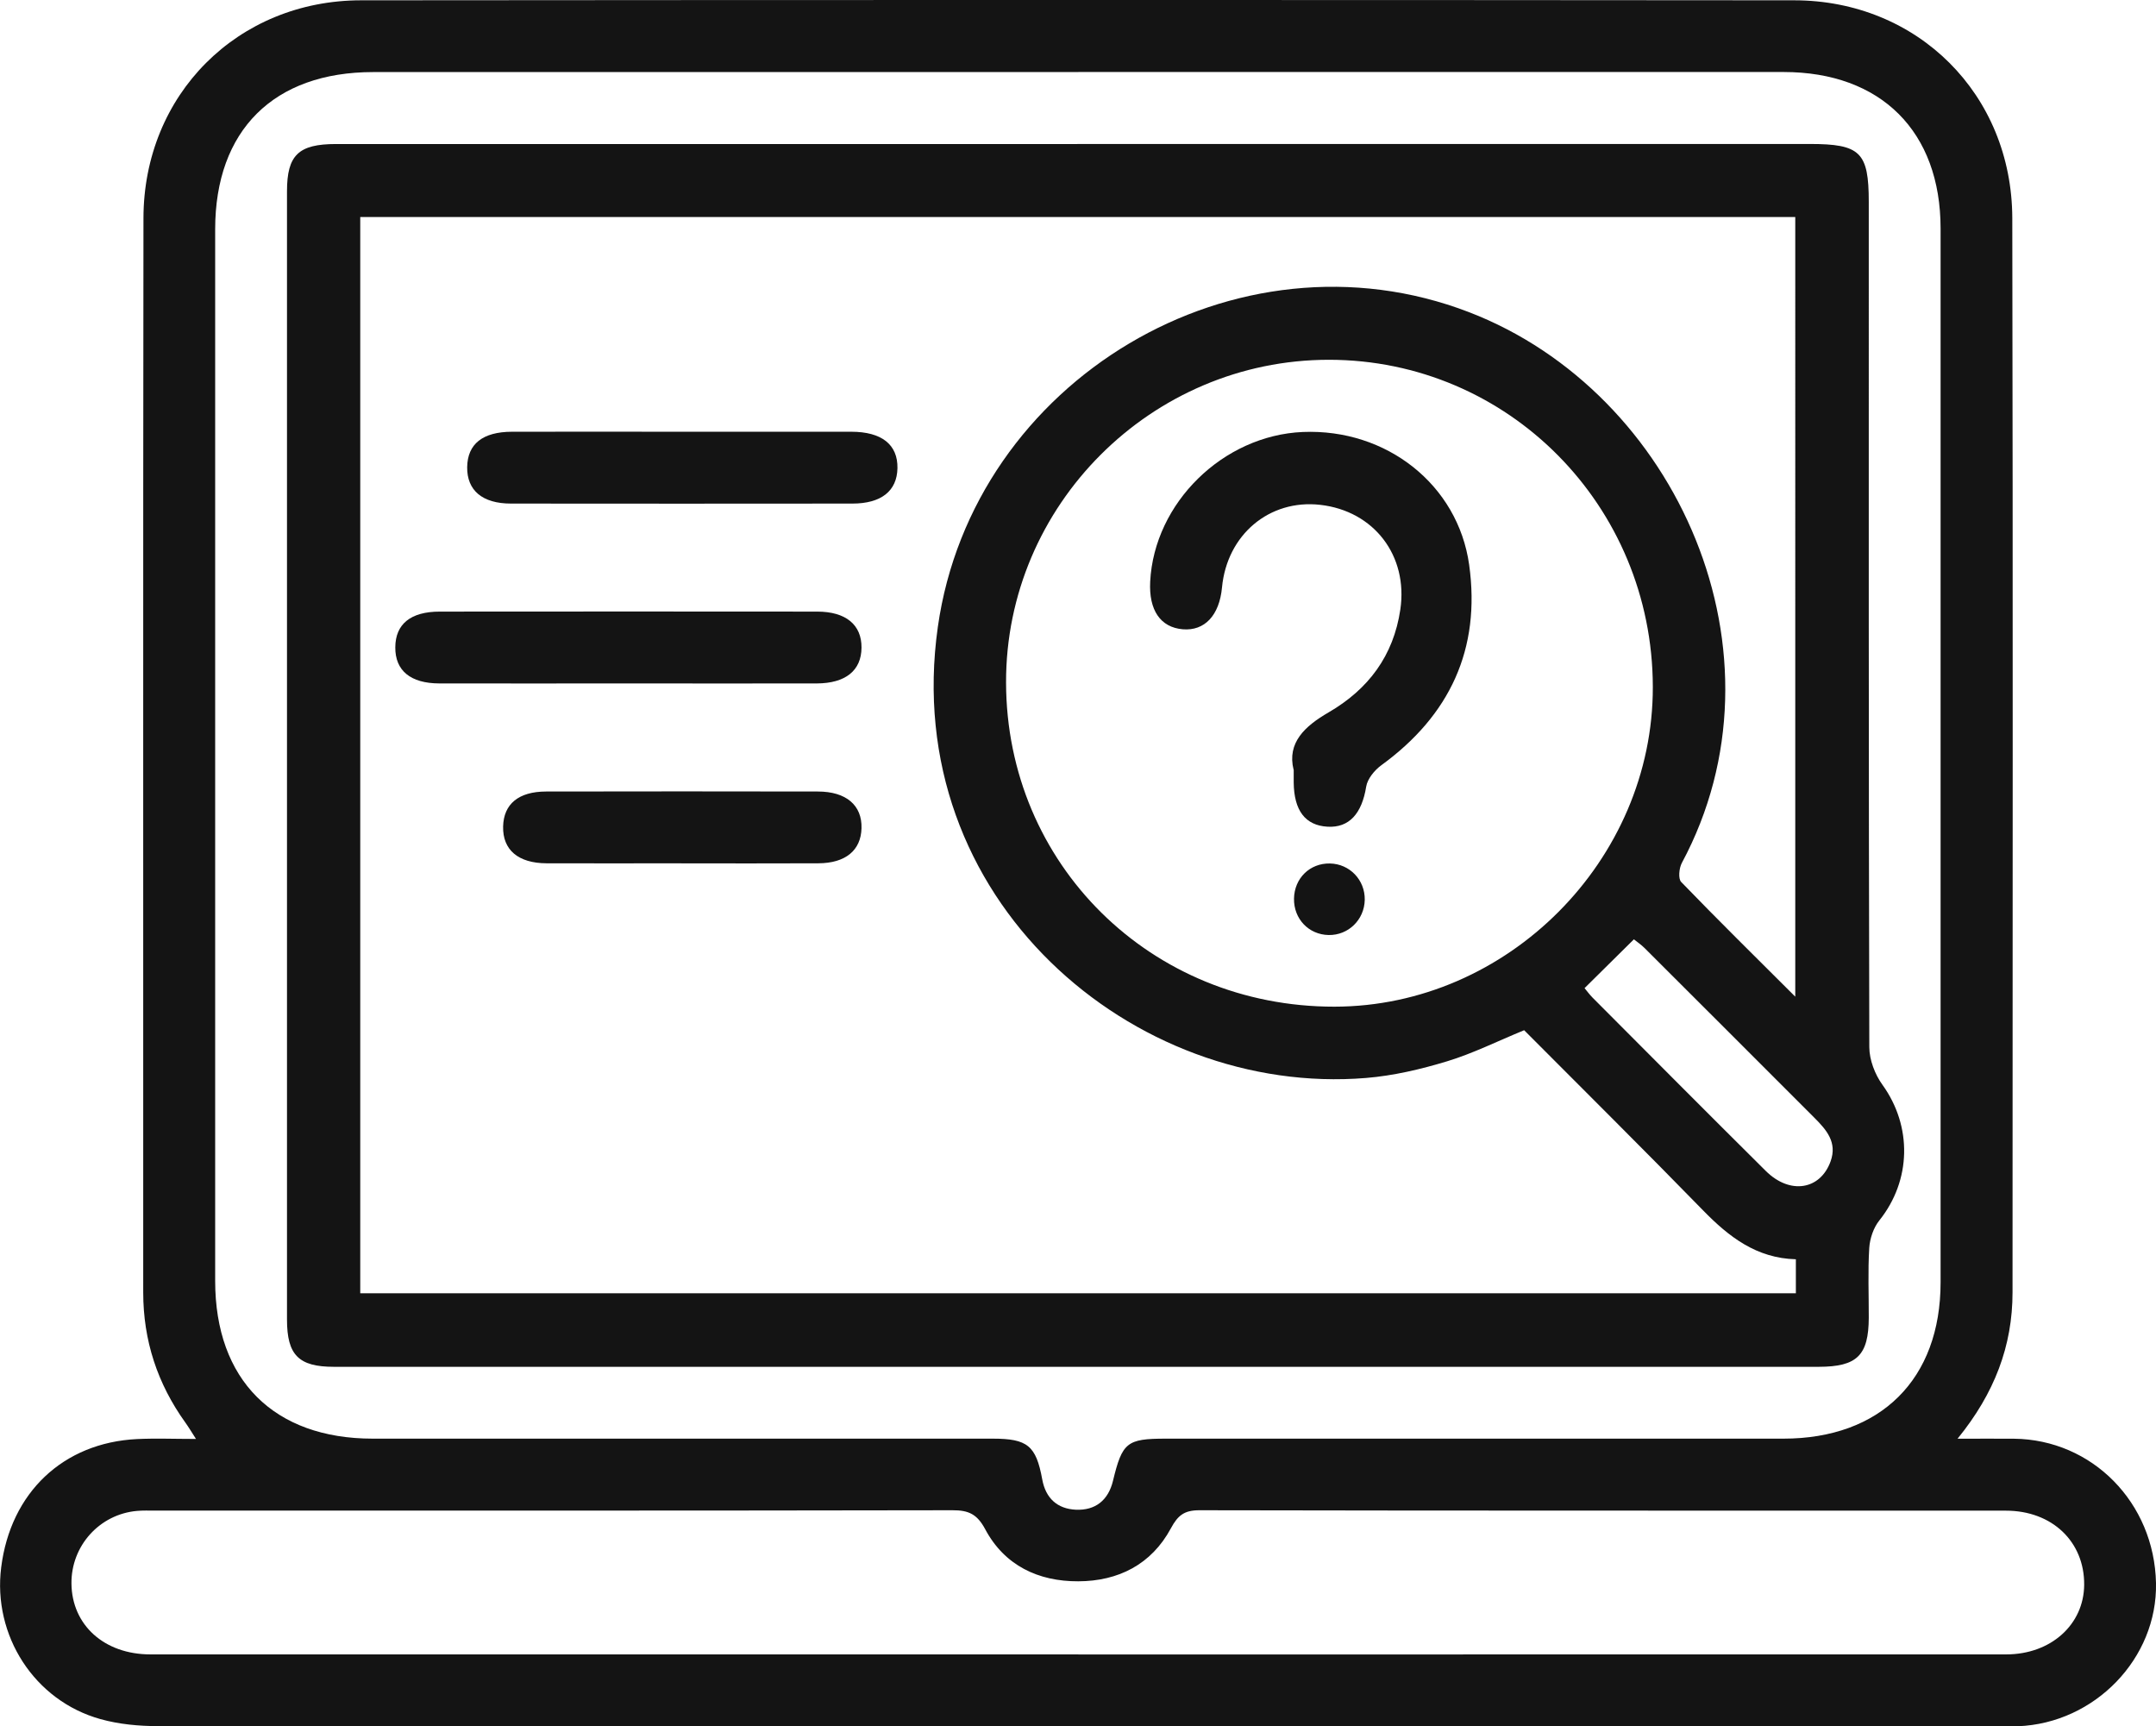 <?xml version="1.0" encoding="UTF-8"?> <svg xmlns="http://www.w3.org/2000/svg" id="_Слой_2" data-name="Слой 2" viewBox="0 0 359.92 288.15"><defs><style> .cls-1 { fill: #141414; stroke-width: 0px; } </style></defs><g id="_Слой_1-2" data-name="Слой 1"><path class="cls-1" d="m326.79,240.13c3.69,0,6.55-.02,9.4,0,13.08.13,23.45,10.67,23.73,24.09.26,12.56-10.21,23.41-23.06,23.9-1,.04-2,.03-3,.03-102.49,0-204.99.01-307.48-.05-3.21,0-6.53-.31-9.61-1.17-11.03-3.07-18.01-13.95-16.57-25.34,1.57-12.47,10.34-20.79,22.66-21.4,3.1-.15,6.22-.02,9.86-.02-.77-1.19-1.24-1.99-1.78-2.74-4.66-6.49-7.03-13.69-7.03-21.72.02-59.76-.04-119.52.04-179.28C23.97,15.79,39.67.07,60.28.05c79.75-.07,159.49-.07,239.24,0,20.61.02,36.36,15.7,36.41,36.37.12,59.76.05,119.52.04,179.28,0,8.94-3.01,16.85-9.17,24.42ZM180.03,12.03c-39.24,0-78.49,0-117.73,0-16.6,0-26.38,9.72-26.38,26.25,0,58.5,0,117.01,0,175.51,0,16.53,9.8,26.33,26.31,26.33,34.49,0,68.99,0,103.48,0,5.81,0,7.25,1.16,8.28,6.8.58,3.17,2.53,4.91,5.6,5.06,3.27.15,5.43-1.58,6.21-4.82,1.55-6.41,2.31-7.04,8.8-7.04,34.37,0,68.74,0,103.11,0,16.25,0,26.25-9.93,26.25-26.09.01-58.63.01-117.26,0-175.89,0-16.2-9.96-26.12-26.21-26.12-39.24,0-78.49,0-117.73,0Zm-.02,264.11c51.63,0,103.27,0,154.9-.01,7.47,0,12.97-4.98,13.02-11.61.06-7.2-5.35-12.38-13.07-12.38-44.88-.02-89.76.02-134.64-.07-2.51,0-3.58.84-4.75,3.01-3.25,6.04-8.79,8.83-15.46,8.85-6.66.03-12.31-2.63-15.54-8.69-1.34-2.51-2.76-3.18-5.45-3.17-44.38.08-88.76.06-133.14.06-1,0-2.01-.04-3,.05-6.27.55-11.02,5.84-10.95,12.14.08,6.93,5.48,11.81,13.19,11.81,51.63.01,103.27,0,154.9,0Z"></path><path class="cls-1" d="m179.86,24.03c40.75,0,81.5,0,122.25,0,8.46,0,9.86,1.37,9.86,9.69,0,47.01-.03,94.02.09,141.04,0,2.12.94,4.57,2.2,6.31,4.98,6.91,4.83,15.93-.52,22.62-.98,1.22-1.59,3.03-1.69,4.61-.24,3.86-.07,7.75-.08,11.62-.02,6.3-1.95,8.2-8.34,8.21-68.75,0-137.5,0-206.26,0-13.88,0-27.75.01-41.63,0-5.88,0-7.83-1.96-7.83-7.89,0-62.77,0-125.53,0-188.3,0-6.06,1.92-7.9,8.19-7.9,41.25,0,82.5,0,123.75,0Zm74.58,147.92c-4.57,1.88-8.61,3.9-12.87,5.19-4.39,1.33-8.97,2.41-13.53,2.78-38.75,3.18-77.92-29.76-71.48-75.27,5.83-41.21,49.85-67.49,88.67-52.55,34.87,13.42,54.2,57.14,35.54,91.92-.47.87-.64,2.65-.11,3.19,6.12,6.34,12.41,12.52,19.04,19.14V36.22H60.14v179.64h239.66v-5.68c-6.57-.17-11.18-3.74-15.49-8.16-9.86-10.12-19.9-20.05-29.87-30.07Zm-86.49-58.03c.06,30.33,24.17,54.13,54.81,54.1,28.9-.02,53.22-24.44,53.16-53.39-.06-30.25-24.16-54.57-54.07-54.58-29.65,0-53.96,24.28-53.9,53.86Zm96.57,51c.41.49.84,1.09,1.36,1.61,9.62,9.65,19.23,19.31,28.9,28.91,4.02,3.99,9.1,3.18,10.82-1.61,1.13-3.15-.67-5.23-2.67-7.23-9.46-9.46-18.91-18.92-28.38-28.36-.58-.58-1.28-1.05-1.79-1.46-2.83,2.8-5.48,5.42-8.24,8.15Z"></path><path class="cls-1" d="m104.85,114.07c-10.5,0-21,.02-31.5,0-4.83-.01-7.39-2.15-7.36-6.03.02-3.88,2.56-5.96,7.43-5.96,21-.02,42-.02,63,0,4.79,0,7.43,2.2,7.4,6.02-.03,3.82-2.66,5.95-7.47,5.97-10.5.02-21,0-31.5,0Z"></path><path class="cls-1" d="m114.35,72.06c9.25,0,18.5-.01,27.75,0,5.1,0,7.79,2.15,7.72,6.08-.07,3.8-2.69,5.91-7.53,5.91-19,.02-38,.02-56.99,0-4.79,0-7.36-2.21-7.31-6.09.06-3.86,2.59-5.89,7.49-5.9,9.62-.02,19.25,0,28.87,0Z"></path><path class="cls-1" d="m113.74,144.09c-7.5,0-15,.03-22.5,0-4.76-.02-7.34-2.26-7.25-6.14.09-3.75,2.57-5.83,7.17-5.84,15.12-.03,30.25-.03,45.37,0,4.74,0,7.4,2.3,7.29,6.13-.1,3.7-2.67,5.83-7.21,5.85-7.62.04-15.25.01-22.87.01Z"></path><path class="cls-1" d="m215.95,128.47c-1.12-4.52,1.9-7.28,5.83-9.56,6.65-3.86,10.85-9.45,11.99-17.18,1.32-8.98-4.4-16.46-13.38-17.47-8.49-.96-15.56,4.99-16.39,13.79-.44,4.68-2.91,7.29-6.56,6.98-3.71-.32-5.67-3.18-5.43-7.95.67-13.15,12.17-24.42,25.49-24.98,13.97-.58,25.89,8.81,27.76,22.17,1.96,14.08-3.24,25.14-14.66,33.45-1.14.83-2.32,2.27-2.53,3.57-.72,4.49-2.83,6.91-6.47,6.69-3.7-.22-5.58-2.69-5.63-7.38,0-.5,0-1,0-2.14Z"></path><path class="cls-1" d="m227.83,150.19c-.07,3.33-2.74,5.93-6.03,5.87-3.33-.06-5.84-2.7-5.78-6.08.06-3.39,2.64-5.92,5.99-5.86,3.3.06,5.88,2.75,5.82,6.07Z"></path></g></svg> 